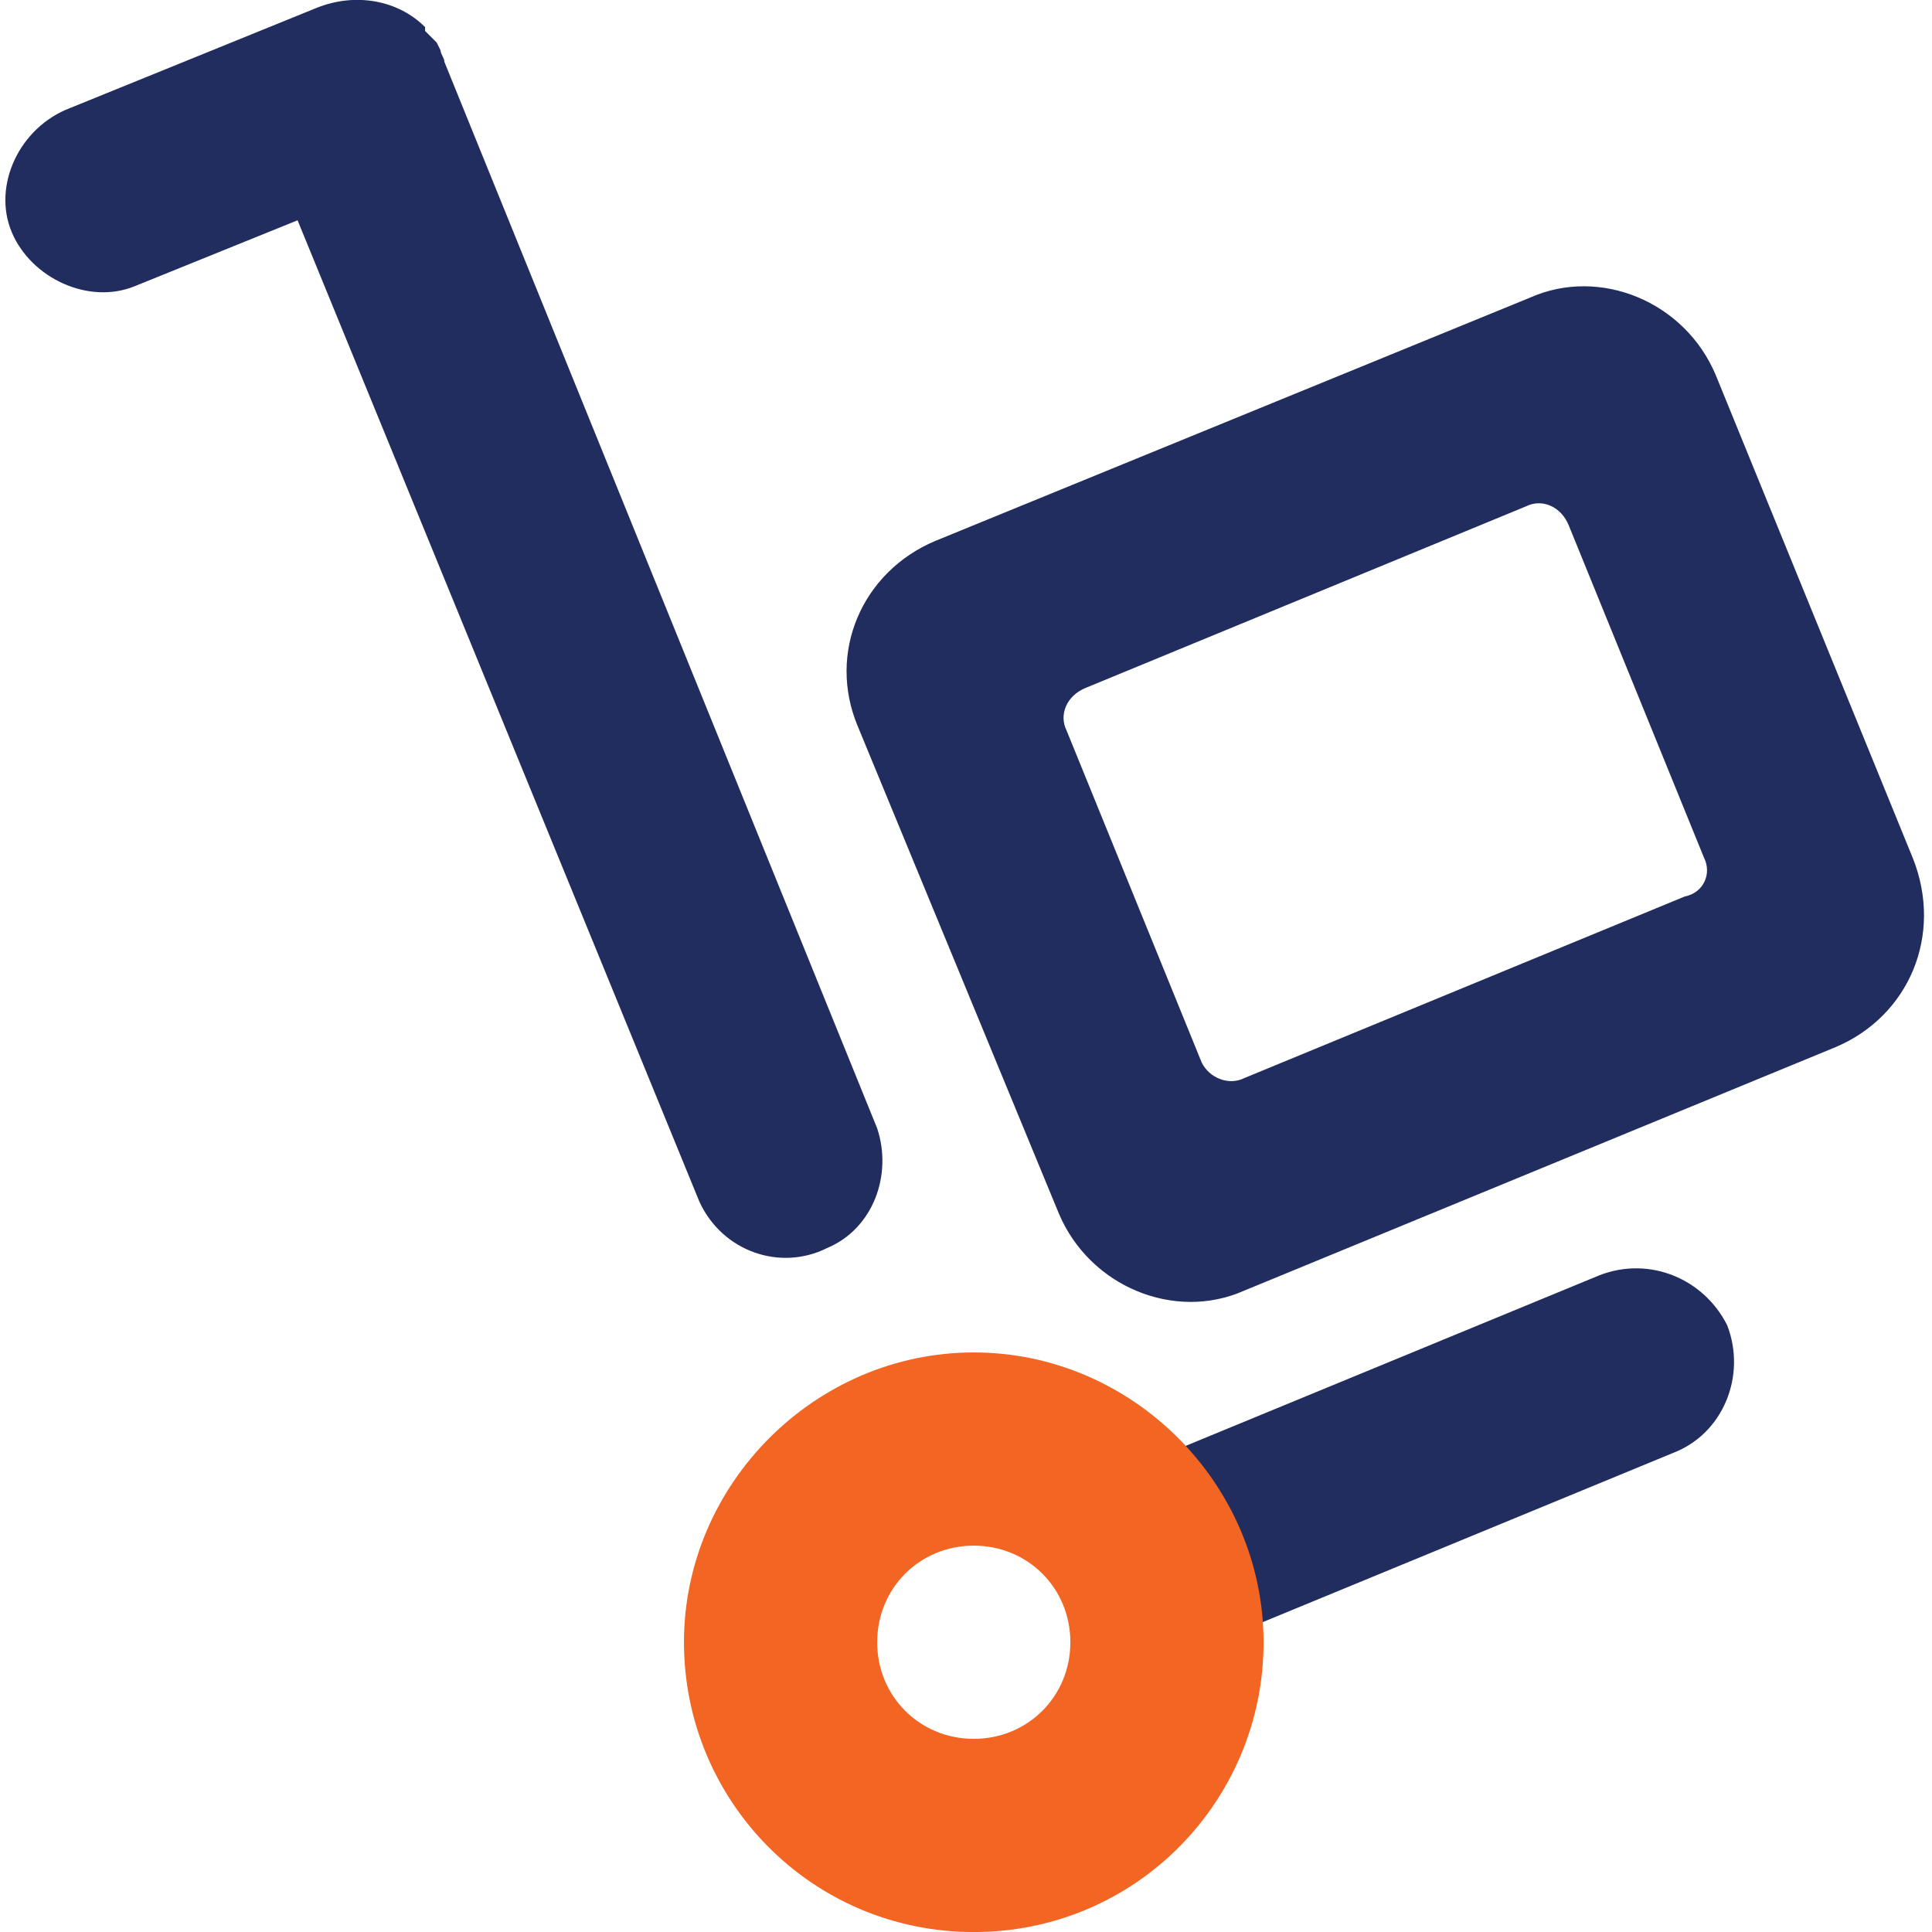 <svg xmlns="http://www.w3.org/2000/svg" viewBox="0 0 50 50"><path d="M41.401 33.001l-11.4 4.7 1.9 4.6 11.4-4.7c1.3-.5 1.9-2 1.4-3.3-.6-1.2-2-1.8-3.3-1.3zm-29.9-31.4c0-.1-.1-.2-.1-.3l-.1-.2-.3-.3v-.1c-.7-.7-1.8-.9-2.8-.5l-6.4 2.6c-1.3.5-2 2-1.5 3.2s2 1.9 3.2 1.4l4.2-1.7 10.4 25.4c.6 1.3 2.1 1.8 3.3 1.2 1.2-.5 1.7-1.9 1.3-3.1l-11.2-27.6zm38 20.6l-5.1-12.5c-.8-1.9-3-2.8-4.8-2l-15.4 6.3c-1.9.8-2.8 2.9-2 4.8l5.2 12.6c.8 1.9 3 2.8 4.8 2l15.3-6.3c1.9-.8 2.8-2.9 2-4.9 0 .1 0 0 0 0zm-5.9 1l-11.4 4.7c-.4.2-.9 0-1.1-.4l-3.5-8.6c-.2-.4 0-.9.5-1.1l11.4-4.7c.4-.2.9 0 1.1.5l3.5 8.6c.2.4 0 .9-.5 1z" fill="#212d5e"/><path d="M25.201 40.001c1.4 0 2.5 1.1 2.5 2.5s-1.1 2.5-2.5 2.5-2.5-1.1-2.5-2.5 1.1-2.5 2.5-2.5m0-5c-4.1 0-7.5 3.4-7.5 7.5s3.3 7.5 7.5 7.5 7.5-3.4 7.5-7.5-3.4-7.5-7.5-7.5z" fill="#f26522"/></svg>